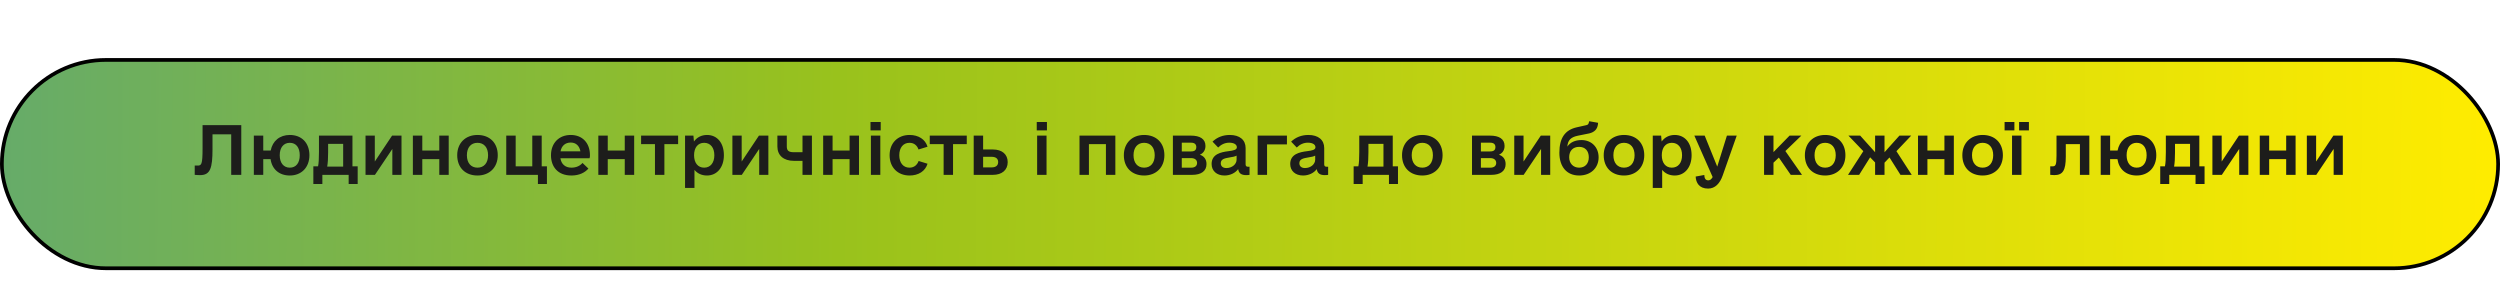<svg xmlns="http://www.w3.org/2000/svg" width="672" height="80" viewBox="0 0 672 80" fill="none"><rect x="0.5" y="16.109" width="671" height="56" rx="28" fill="url(#paint0_linear_3410_8842)" stroke="black"></rect><path d="M64.856 33.641V47H62.148V36.102H57.121V40.109C57.121 45.172 56.523 47.07 53.816 47.07C53.465 47.07 53.113 47.07 52.34 47V44.504H53.043C54.133 44.504 54.449 44.363 54.449 39.898V33.641H64.856ZM77.898 36.277C81.098 36.277 83.172 38.422 83.172 41.727C83.172 44.996 81.027 47.176 77.898 47.176C75.051 47.176 73.117 45.488 72.731 42.781H70.762V47H68.231V36.453H70.762V40.461H72.766C73.258 37.895 75.191 36.277 77.898 36.277ZM77.898 45.066C79.586 45.066 80.57 43.801 80.57 41.727C80.57 39.652 79.586 38.387 77.898 38.387C76.246 38.387 75.191 39.652 75.191 41.727C75.191 43.801 76.246 45.066 77.898 45.066ZM94.738 44.715H96.144V49.461H93.719V47H86.652V49.461H84.227V44.715H85.492C85.668 43.906 85.738 42.641 85.738 40.848V36.453H94.738V44.715ZM87.953 44.785H92.242V38.668H88.199V40.953C88.199 42.465 88.129 43.766 87.953 44.785ZM105.391 36.453H107.922V47H105.461V40.039L100.785 47H98.254V36.453H100.75V43.414L105.391 36.453ZM118.082 36.453H120.613V47H118.082V42.781H113.512V47H110.98V36.453H113.512V40.461H118.082V36.453ZM128.348 47.176C125.043 47.176 122.898 45.031 122.898 41.727C122.898 38.457 125.113 36.277 128.348 36.277C131.652 36.277 133.797 38.422 133.797 41.727C133.797 44.996 131.582 47.176 128.348 47.176ZM128.348 45.066C130.105 45.066 131.195 43.801 131.195 41.727C131.195 39.652 130.105 38.387 128.348 38.387C126.59 38.387 125.5 39.652 125.5 41.727C125.5 43.801 126.59 45.066 128.348 45.066ZM145.609 44.715H147.016V49.461H144.59V47H136.082V36.453H138.613V44.715H143.078V36.453H145.609V44.715ZM150.637 42.535C150.883 44.117 151.938 45.066 153.59 45.066C154.961 45.066 155.945 44.539 156.578 43.801L158.16 45.312C157.211 46.402 155.699 47.176 153.59 47.176C149.969 47.176 148.105 44.855 148.105 41.727C148.105 38.492 150.215 36.277 153.414 36.277C156.543 36.277 158.582 38.422 158.582 41.727C158.582 41.973 158.582 42.184 158.477 42.535H150.637ZM153.414 38.316C151.938 38.316 150.953 39.195 150.672 40.672H156.016C155.734 39.16 154.785 38.316 153.414 38.316ZM167.934 36.453H170.465V47H167.934V42.781H163.363V47H160.832V36.453H163.363V40.461H167.934V36.453ZM182.277 36.453V38.738H178.586V47H176.055V38.738H172.328V36.453H182.277ZM190.047 36.277C192.789 36.277 194.582 38.422 194.582 41.727C194.582 44.996 192.719 47.176 190.047 47.176C188.641 47.176 187.48 46.648 186.672 45.664V50.516H184.141V36.453H186.391L186.531 38.035C187.34 36.91 188.57 36.277 190.047 36.277ZM189.273 45.066C190.961 45.066 192.016 43.766 192.016 41.727C192.016 39.688 190.961 38.387 189.273 38.387C187.586 38.387 186.566 39.688 186.566 41.727C186.566 43.766 187.586 45.066 189.273 45.066ZM204.004 36.453H206.535V47H204.074V40.039L199.398 47H196.867V36.453H199.363V43.414L204.004 36.453ZM215.711 36.453H218.242V47H215.711V43.238H213.426C210.613 43.238 208.961 41.762 208.961 39.371V36.453H211.492V39.371C211.492 40.496 211.984 40.918 213.426 40.918H215.711V36.453ZM228.367 36.453H230.898V47H228.367V42.781H223.797V47H221.266V36.453H223.797V40.461H228.367V36.453ZM233.992 35.047V32.797H236.734V35.047H233.992ZM234.098 47V36.453H236.629V47H234.098ZM244.504 47.176C241.305 47.176 239.125 44.996 239.125 41.727C239.125 38.457 241.305 36.277 244.504 36.277C246.859 36.277 248.723 37.438 249.32 39.441L246.895 40.18C246.508 39.055 245.664 38.387 244.469 38.387C242.781 38.387 241.727 39.688 241.727 41.727C241.727 43.766 242.781 45.066 244.469 45.066C245.664 45.066 246.508 44.398 246.93 43.273L249.32 44.012C248.723 46.016 246.859 47.176 244.504 47.176ZM259.867 36.453V38.738H256.176V47H253.645V38.738H249.918V36.453H259.867ZM266.898 40.18C269.359 40.18 270.871 41.48 270.871 43.59C270.871 45.699 269.324 47 266.898 47H261.73V36.453H264.262V40.18H266.898ZM266.547 44.996C267.672 44.996 268.305 44.504 268.305 43.555C268.305 42.641 267.672 42.148 266.547 42.148H264.262V44.996H266.547ZM278.676 35.047V32.797H281.418V35.047H278.676ZM278.781 47V36.453H281.312V47H278.781ZM299.805 36.453V47H297.273V38.738H292.703V47H290.172V36.453H299.805ZM307.539 47.176C304.234 47.176 302.09 45.031 302.09 41.727C302.09 38.457 304.305 36.277 307.539 36.277C310.844 36.277 312.988 38.422 312.988 41.727C312.988 44.996 310.773 47.176 307.539 47.176ZM307.539 45.066C309.297 45.066 310.387 43.801 310.387 41.727C310.387 39.652 309.297 38.387 307.539 38.387C305.781 38.387 304.691 39.652 304.691 41.727C304.691 43.801 305.781 45.066 307.539 45.066ZM322.516 41.586C323.676 41.973 324.309 42.852 324.309 44.117C324.309 45.98 322.867 47 320.477 47H315.273V36.453H320.09C322.551 36.453 324.027 37.332 324.027 39.23C324.027 40.391 323.43 41.199 322.516 41.586ZM317.664 38.352V40.707H320.09C321.109 40.707 321.566 40.355 321.566 39.512C321.566 38.773 321.074 38.352 320.16 38.352H317.664ZM320.23 45.066C321.215 45.066 321.777 44.574 321.777 43.801C321.777 42.992 321.18 42.5 320.16 42.5H317.664V45.066H320.23ZM335.453 44.82H335.875V47C335.699 47.035 335.418 47.07 334.961 47.07C333.66 47.07 332.992 46.578 332.816 45.453C332.043 46.508 330.672 47.176 329.125 47.176C327.086 47.176 325.68 45.945 325.68 44.082C325.68 41.41 328.211 40.883 330.215 40.637C331.586 40.461 332.465 40.285 332.465 39.582C332.465 38.844 331.691 38.352 330.426 38.352C329.301 38.352 328.281 38.809 327.438 39.652L325.926 38.07C327.156 36.91 328.703 36.277 330.566 36.277C333.238 36.277 334.82 37.613 334.82 39.793V44.188C334.82 44.609 335.031 44.82 335.453 44.82ZM329.652 45.172C331.164 45.172 332.395 44.152 332.395 42.922V41.832C331.973 42.078 331.375 42.184 330.496 42.324C329.301 42.535 328.141 42.711 328.141 43.871C328.141 44.68 328.703 45.172 329.652 45.172ZM345.93 36.453V38.809H340.586V47H338.055V36.453H345.93ZM356.582 44.82H357.004V47C356.828 47.035 356.547 47.07 356.09 47.07C354.789 47.07 354.121 46.578 353.945 45.453C353.172 46.508 351.801 47.176 350.254 47.176C348.215 47.176 346.809 45.945 346.809 44.082C346.809 41.41 349.34 40.883 351.344 40.637C352.715 40.461 353.594 40.285 353.594 39.582C353.594 38.844 352.82 38.352 351.555 38.352C350.43 38.352 349.41 38.809 348.566 39.652L347.055 38.07C348.285 36.91 349.832 36.277 351.695 36.277C354.367 36.277 355.949 37.613 355.949 39.793V44.188C355.949 44.609 356.16 44.82 356.582 44.82ZM350.781 45.172C352.293 45.172 353.523 44.152 353.523 42.922V41.832C353.102 42.078 352.504 42.184 351.625 42.324C350.43 42.535 349.27 42.711 349.27 43.871C349.27 44.68 349.832 45.172 350.781 45.172ZM374.371 44.715H375.777V49.461H373.352V47H366.285V49.461H363.859V44.715H365.125C365.301 43.906 365.371 42.641 365.371 40.848V36.453H374.371V44.715ZM367.586 44.785H371.875V38.668H367.832V40.953C367.832 42.465 367.762 43.766 367.586 44.785ZM382.316 47.176C379.012 47.176 376.867 45.031 376.867 41.727C376.867 38.457 379.082 36.277 382.316 36.277C385.621 36.277 387.766 38.422 387.766 41.727C387.766 44.996 385.551 47.176 382.316 47.176ZM382.316 45.066C384.074 45.066 385.164 43.801 385.164 41.727C385.164 39.652 384.074 38.387 382.316 38.387C380.559 38.387 379.469 39.652 379.469 41.727C379.469 43.801 380.559 45.066 382.316 45.066ZM402.918 41.586C404.078 41.973 404.711 42.852 404.711 44.117C404.711 45.98 403.27 47 400.879 47H395.676V36.453H400.492C402.953 36.453 404.43 37.332 404.43 39.23C404.43 40.391 403.832 41.199 402.918 41.586ZM398.066 38.352V40.707H400.492C401.512 40.707 401.969 40.355 401.969 39.512C401.969 38.773 401.477 38.352 400.562 38.352H398.066ZM400.633 45.066C401.617 45.066 402.18 44.574 402.18 43.801C402.18 42.992 401.582 42.5 400.562 42.5H398.066V45.066H400.633ZM414.168 36.453H416.699V47H414.238V40.039L409.562 47H407.031V36.453H409.527V43.414L414.168 36.453ZM425.102 37.648C427.809 37.648 429.707 39.582 429.707 42.289C429.707 45.172 427.562 47.176 424.469 47.176C421.164 47.176 419.16 44.855 419.16 41.059C419.16 37.086 420.672 34.906 423.906 34.203L426.402 33.641C426.789 33.57 427 33.359 427.07 32.973L427.176 32.586L429.566 33.008L429.531 33.395C429.355 34.766 428.582 35.504 427.211 35.855L424.082 36.488C422.219 36.875 421.41 37.719 421.305 39.406C422.043 38.281 423.379 37.648 425.102 37.648ZM424.469 45.066C426.086 45.066 427.07 43.977 427.07 42.289C427.07 40.531 426.086 39.477 424.469 39.477C422.816 39.477 421.797 40.531 421.797 42.254C421.797 43.941 422.887 45.066 424.469 45.066ZM436.527 47.176C433.223 47.176 431.078 45.031 431.078 41.727C431.078 38.457 433.293 36.277 436.527 36.277C439.832 36.277 441.977 38.422 441.977 41.727C441.977 44.996 439.762 47.176 436.527 47.176ZM436.527 45.066C438.285 45.066 439.375 43.801 439.375 41.727C439.375 39.652 438.285 38.387 436.527 38.387C434.77 38.387 433.68 39.652 433.68 41.727C433.68 43.801 434.77 45.066 436.527 45.066ZM450.168 36.277C452.91 36.277 454.703 38.422 454.703 41.727C454.703 44.996 452.84 47.176 450.168 47.176C448.762 47.176 447.602 46.648 446.793 45.664V50.516H444.262V36.453H446.512L446.652 38.035C447.461 36.91 448.691 36.277 450.168 36.277ZM449.395 45.066C451.082 45.066 452.137 43.766 452.137 41.727C452.137 39.688 451.082 38.387 449.395 38.387C447.707 38.387 446.688 39.688 446.688 41.727C446.688 43.766 447.707 45.066 449.395 45.066ZM464.195 36.453H466.832L463.07 47.141C462.297 49.355 460.996 50.691 459.133 50.691C456.707 50.691 455.863 49.074 455.793 47.457L458.113 47.035C458.148 47.879 458.395 48.477 459.203 48.477C459.66 48.477 460.012 48.195 460.363 47.598L455.441 36.453H458.219L461.594 44.785L464.195 36.453ZM481.352 47L478.152 42.359L476.711 43.73V47H474.18V36.453H476.711V40.883L481.035 36.453H484.199L479.91 40.602L484.375 47H481.352ZM490.598 47.176C487.293 47.176 485.148 45.031 485.148 41.727C485.148 38.457 487.363 36.277 490.598 36.277C493.902 36.277 496.047 38.422 496.047 41.727C496.047 44.996 493.832 47.176 490.598 47.176ZM490.598 45.066C492.355 45.066 493.445 43.801 493.445 41.727C493.445 39.652 492.355 38.387 490.598 38.387C488.84 38.387 487.75 39.652 487.75 41.727C487.75 43.801 488.84 45.066 490.598 45.066ZM510.848 47L507.895 42.324L506.559 43.73V47H504.027V43.66L502.691 42.289L499.738 47H496.75L500.863 40.637L496.855 36.453H500.02L504.027 40.918V36.453H506.559V40.918L510.566 36.453H513.73L509.758 40.637L513.871 47H510.848ZM522.66 36.453H525.191V47H522.66V42.781H518.09V47H515.559V36.453H518.09V40.461H522.66V36.453ZM532.926 47.176C529.621 47.176 527.477 45.031 527.477 41.727C527.477 38.457 529.691 36.277 532.926 36.277C536.23 36.277 538.375 38.422 538.375 41.727C538.375 44.996 536.16 47.176 532.926 47.176ZM532.926 45.066C534.684 45.066 535.773 43.801 535.773 41.727C535.773 39.652 534.684 38.387 532.926 38.387C531.168 38.387 530.078 39.652 530.078 41.727C530.078 43.801 531.168 45.066 532.926 45.066ZM538.832 35.047V32.797H541.469V35.047H538.832ZM542.734 35.047V32.797H545.371V35.047H542.734ZM540.836 47V36.453H543.367V47H540.836ZM561.613 36.453V47H559.082V38.738H555.285V42.113C555.285 45.875 554.441 47.07 552.191 47.07C551.805 47.07 551.383 47.035 551.102 47V44.715H551.699C552.543 44.715 552.789 44.398 552.789 41.832V36.453H561.613ZM574.34 36.277C577.539 36.277 579.613 38.422 579.613 41.727C579.613 44.996 577.469 47.176 574.34 47.176C571.492 47.176 569.559 45.488 569.172 42.781H567.203V47H564.672V36.453H567.203V40.461H569.207C569.699 37.895 571.633 36.277 574.34 36.277ZM574.34 45.066C576.027 45.066 577.012 43.801 577.012 41.727C577.012 39.652 576.027 38.387 574.34 38.387C572.688 38.387 571.633 39.652 571.633 41.727C571.633 43.801 572.688 45.066 574.34 45.066ZM591.18 44.715H592.586V49.461H590.16V47H583.094V49.461H580.668V44.715H581.934C582.109 43.906 582.18 42.641 582.18 40.848V36.453H591.18V44.715ZM584.395 44.785H588.684V38.668H584.641V40.953C584.641 42.465 584.57 43.766 584.395 44.785ZM601.832 36.453H604.363V47H601.902V40.039L597.227 47H594.695V36.453H597.191V43.414L601.832 36.453ZM614.523 36.453H617.055V47H614.523V42.781H609.953V47H607.422V36.453H609.953V40.461H614.523V36.453ZM627.215 36.453H629.746V47H627.285V40.039L622.609 47H620.078V36.453H622.574V43.414L627.215 36.453Z" fill="#1D1D1B"></path><defs><linearGradient id="paint0_linear_3410_8842" x1="-278.5" y1="36.109" x2="672" y2="44.109" gradientUnits="userSpaceOnUse"><stop stop-color="#278FC9"></stop><stop offset="0.53" stop-color="#99C21C"></stop><stop offset="1" stop-color="#FFEC00"></stop></linearGradient></defs></svg>